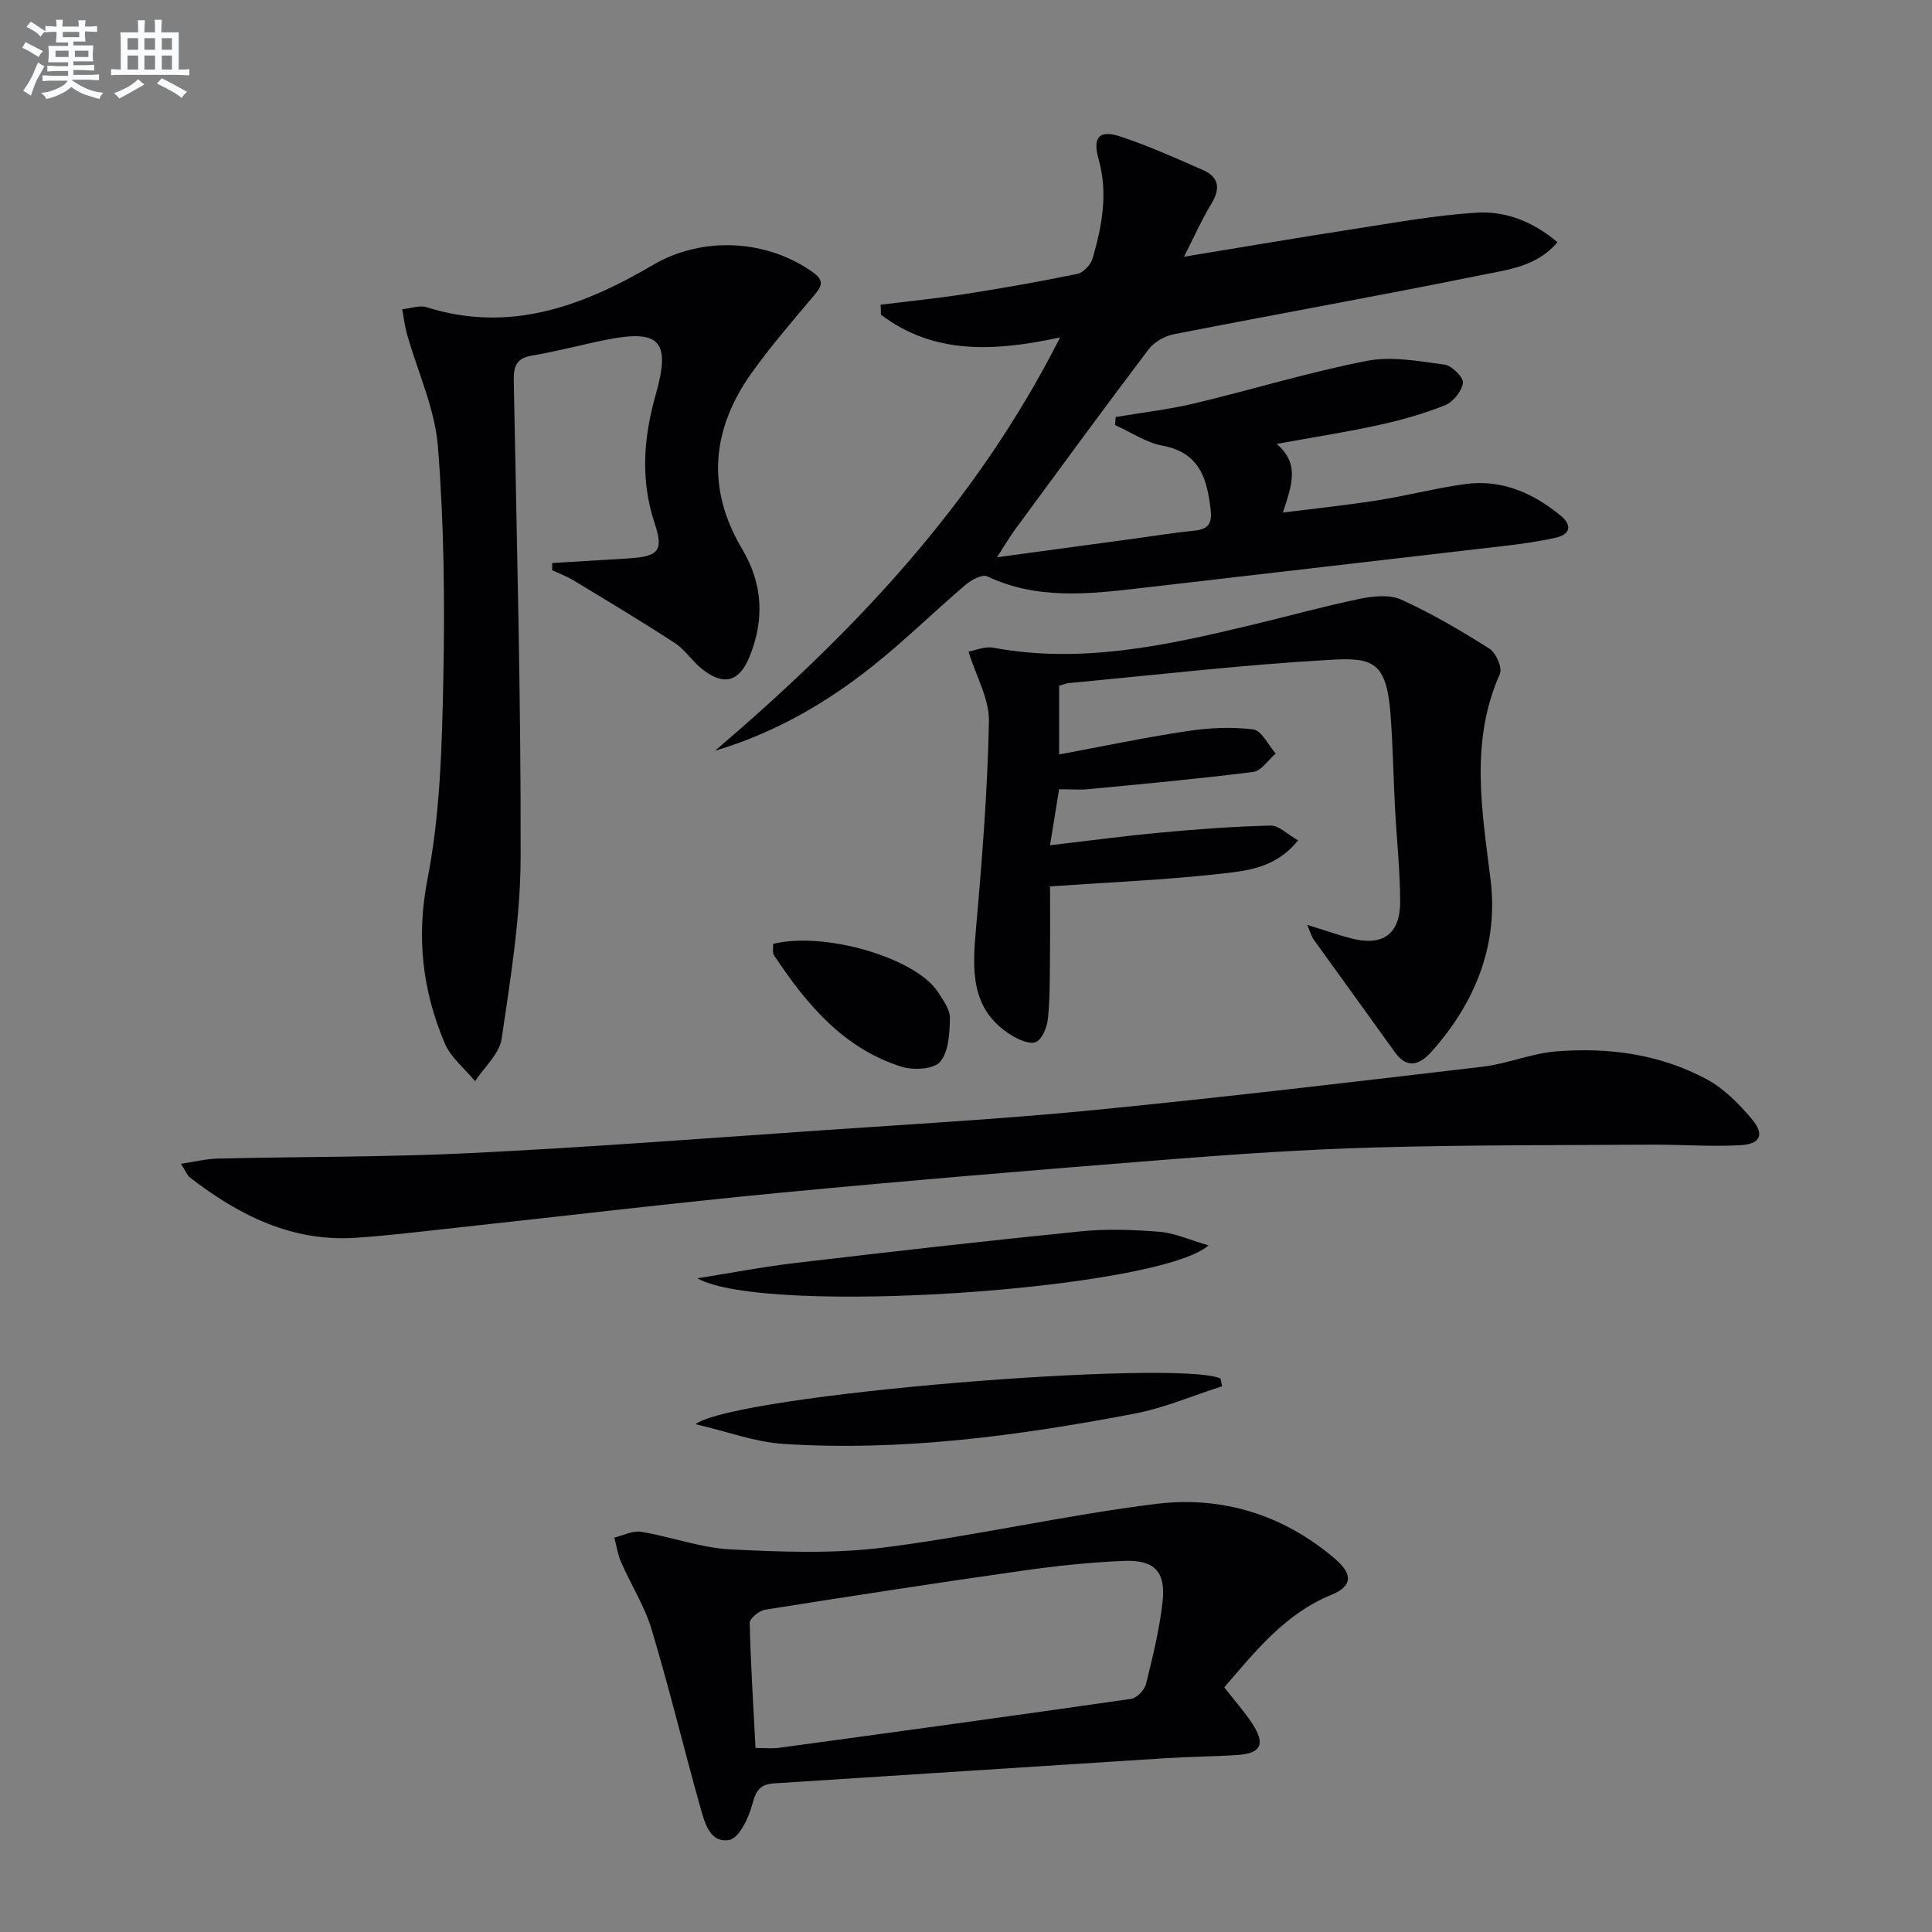 <svg enable-background="new 0 0 400 400" viewBox="0 0 400 400" xmlns="http://www.w3.org/2000/svg"><rect x="0" y="0" width="400" height="400" fill="#808080" stroke="none"/><g fill="#010103"><path d="m219.48 69.86c-13.72 2.96-26.16 3.56-37.09-4.7-.02-.69-.04-1.39-.06-2.08 5.76-.71 11.54-1.28 17.26-2.17 7.86-1.23 15.7-2.6 23.48-4.21 1.25-.26 2.76-1.9 3.14-3.19 1.96-6.72 3.23-13.53 1.24-20.56-1.29-4.58.13-6.16 4.62-4.65 5.81 1.95 11.45 4.45 17.06 6.94 3.3 1.46 3.55 3.86 1.67 6.94-1.95 3.2-3.47 6.66-5.67 10.97 12.44-2.04 23.68-3.96 34.96-5.7 8.51-1.31 17.02-2.88 25.59-3.42 5.97-.38 11.66 1.79 16.79 6.13-4.3 5.01-10.15 5.65-15.42 6.72-21.29 4.32-42.69 8.14-64.01 12.32-1.9.37-4.09 1.61-5.24 3.13-9.33 12.33-18.46 24.81-27.62 37.27-1.15 1.56-2.12 3.25-3.75 5.77 10.06-1.36 19.05-2.58 28.05-3.8 4.28-.58 8.54-1.28 12.83-1.71 2.77-.27 3.66-1.41 3.35-4.22-.72-6.48-2.23-11.91-9.98-13.37-3.42-.64-6.55-2.8-9.82-4.27.04-.55.09-1.1.13-1.66 5.42-.92 10.92-1.54 16.26-2.81 11.93-2.84 23.69-6.46 35.7-8.81 5.15-1.01 10.79.06 16.13.77 1.51.2 3.95 2.66 3.8 3.79-.23 1.73-2.04 3.96-3.72 4.63-4.44 1.78-9.11 3.08-13.8 4.11-6.61 1.45-13.32 2.48-21.04 3.89 4.93 4.16 3.04 8.76 1.29 14.21 7.04-.89 13.37-1.55 19.65-2.54 6.06-.96 12.02-2.53 18.1-3.36 7.54-1.03 14.05 1.84 19.77 6.55 2.34 1.92 2.07 3.84-1.01 4.55-3.38.77-6.84 1.26-10.29 1.66-25.22 2.95-50.45 5.84-75.68 8.78-10.75 1.25-21.44 2.45-31.77-2.44-1.02-.48-3.3.75-4.49 1.77-6.45 5.51-12.53 11.48-19.15 16.76-9.75 7.78-20.49 13.95-32.69 17.58 28.38-24.24 53.85-50.8 71.43-85.57z"/><path d="m114.34 116.57c5.27-.32 10.55-.63 15.82-.96 6.24-.4 7.27-1.61 5.37-7.31-2.96-8.89-2.29-17.67.2-26.47 3.2-11.27.95-13.76-10.5-11.43-5.03 1.02-10 2.37-15.05 3.21-3.21.53-3.86 2.15-3.81 5.09.6 32.93 1.51 65.87 1.42 98.8-.03 12.53-2.1 25.11-3.93 37.56-.46 3.13-3.59 5.87-5.5 8.78-2.14-2.6-5.04-4.88-6.29-7.86-4.59-10.89-5.92-21.86-3.56-33.98 2.62-13.43 2.99-27.4 3.27-41.15.33-16.12.16-32.31-1.11-48.36-.62-7.9-4.22-15.55-6.41-23.33-.47-1.67-.67-3.42-.99-5.13 1.7-.17 3.57-.89 5.06-.42 17.24 5.43 32.36-.24 46.91-8.78 10.16-5.96 23.58-5.33 33.2 1.65 2.44 1.77 1.52 3.01.01 4.79-4.39 5.22-8.87 10.39-12.83 15.94-8.3 11.63-9.42 23.93-1.99 36.42 4.36 7.33 4.66 14.75 1.51 22.43-2.11 5.13-5.3 5.96-9.68 2.54-2.08-1.62-3.58-4.05-5.75-5.47-6.9-4.5-13.97-8.73-21.02-13-1.38-.83-2.92-1.39-4.38-2.08.01-.49.02-.99.03-1.48z"/><path d="m270.64 191.48c3.58 1.11 6.33 2.08 9.14 2.81 6.49 1.68 10.13-.88 10.11-7.63-.02-6.47-.73-12.93-1.07-19.4-.34-6.48-.44-12.97-.93-19.43-.84-11.01-3.85-11.71-12.5-11.22-18.06 1.02-36.06 3.13-54.08 4.81-.64.06-1.25.34-2.03.56v14.22c9.06-1.68 17.75-3.52 26.52-4.83 4.5-.68 9.19-.92 13.67-.35 1.73.22 3.11 3.24 4.65 4.99-1.54 1.32-2.97 3.59-4.65 3.81-11.34 1.44-22.73 2.47-34.12 3.57-1.81.17-3.64.02-6.08.02-.59 3.67-1.16 7.17-1.87 11.59 7.99-.93 15.47-1.94 22.98-2.63 7.54-.69 15.11-1.27 22.68-1.44 1.73-.04 3.5 1.82 5.69 3.06-4.68 5.83-10.75 6.32-16.3 6.94-11.33 1.26-22.75 1.73-35.05 2.59 0 3.93.04 8.85-.01 13.78-.05 4.5.02 9.01-.41 13.47-.17 1.79-1.12 4.3-2.46 4.95-1.24.6-3.7-.48-5.23-1.45-8.49-5.35-7.97-13.56-7.21-22.15 1.26-14.23 2.38-28.5 2.67-42.77.09-4.62-2.64-9.29-4.23-14.44 1.37-.24 3.36-1.13 5.12-.81 18.16 3.38 35.66-.44 53.14-4.62 7.58-1.81 15.09-3.91 22.71-5.49 2.78-.58 6.21-.94 8.63.16 6.32 2.87 12.36 6.42 18.24 10.14 1.36.86 2.73 3.99 2.18 5.22-6.25 14.04-3.71 28.21-1.93 42.65 1.66 13.49-3.2 25.53-12.3 35.65-2.19 2.44-4.86 3.72-7.45.12-5.61-7.82-11.27-15.6-16.88-23.41-.44-.61-.63-1.4-1.34-3.04z"/><path d="m37.47 240.95c2.97-.44 5.28-1.03 7.61-1.08 17.47-.41 34.97-.28 52.42-1.14 24.24-1.19 48.44-3.04 72.66-4.71 18.91-1.3 37.84-2.37 56.7-4.23 26.76-2.63 53.46-5.8 80.16-8.95 5.07-.6 9.99-2.73 15.06-3.15 10.89-.89 21.62.54 31.34 5.8 3.53 1.91 6.59 5.04 9.24 8.15 2.72 3.2 1.87 5.23-2.3 5.46-6.09.34-12.23-.14-18.35-.11-19.12.12-38.25.04-57.36.58-14.45.4-28.89 1.39-43.31 2.53-26.67 2.11-53.33 4.32-79.97 6.86-22.16 2.12-44.27 4.78-66.4 7.17-7.1.77-14.2 1.66-21.33 2.14-13.21.88-24.2-4.67-34.31-12.48-.58-.44-.87-1.29-1.86-2.84z"/><path d="m253.47 349.35c2.2 2.82 4.21 5.06 5.83 7.55 2.73 4.22 1.79 6.13-3.1 6.45-4.97.33-9.96.35-14.93.67-27.01 1.71-54.03 3.49-81.04 5.21-2.75.18-3.71 1.4-4.43 4.19-.74 2.85-2.76 7.16-4.8 7.52-4.18.73-5.19-3.88-6.11-7.15-3.4-12.11-6.35-24.36-9.97-36.4-1.46-4.87-4.29-9.31-6.35-14.01-.69-1.58-.93-3.35-1.38-5.04 1.86-.44 3.82-1.49 5.56-1.2 6.2 1.03 12.27 3.32 18.47 3.64 10.57.54 21.32.94 31.77-.38 18.89-2.39 37.53-6.71 56.42-9.04 13.63-1.68 26.37 2.27 37.02 11.4 3.79 3.25 3.49 5.69-.8 7.44-9.54 3.9-15.63 11.58-22.16 19.15zm-97.05 12.54c1.96 0 3.46.17 4.91-.03 24.3-3.31 48.6-6.63 72.87-10.13 1.18-.17 2.76-1.84 3.07-3.08 1.39-5.62 2.79-11.29 3.43-17.02.7-6.23-1.67-8.72-8.01-8.46-6.93.28-13.87 1.02-20.75 1.99-17.87 2.54-35.7 5.28-53.53 8.11-1.23.2-3.21 1.81-3.19 2.73.2 8.59.75 17.17 1.2 25.89z"/><path d="m253.03 287.01c-6.06 1.93-11.99 4.5-18.19 5.68-24.01 4.57-48.2 7.84-72.71 6.25-5.75-.37-11.39-2.51-18.13-4.08 8.54-6.27 99.66-13.46 108.67-9.47.12.53.24 1.08.36 1.62z"/><path d="m144.38 264.66c6.81-1.08 13.59-2.39 20.43-3.19 19.59-2.31 39.19-4.55 58.81-6.52 5.43-.55 10.99-.36 16.45.08 3.17.26 6.25 1.69 10.14 2.81-10.27 9.16-91.73 14.76-105.83 6.82z"/><path d="m160.07 195.42c10.66-2.65 29.65 2.93 34.16 10.03 1.05 1.66 2.47 3.56 2.44 5.33-.06 3.11-.24 6.93-2.03 9.06-1.3 1.55-5.57 1.78-8.01 1.01-12.05-3.81-19.68-12.98-26.38-23.07-.38-.59-.13-1.58-.18-2.36z"/></g><path d="m6.8 9.5c.6.3 1.3.7 2.1 1.1-.4.4-.7.8-.9 1.2-.7-.4-1.3-.8-1.8-1.1s-1.1-.6-1.6-.8c.2-.4.5-.8.7-1.2.4.2.8.5 1.5.8zm.9 6.9c-.3.6-.5 1.1-.7 1.7s-.4 1.1-.6 1.7c-.6-.4-1.1-.7-1.6-1 .7-1 1.2-1.8 1.5-2.4.3-.5.6-1.1.8-1.7.3-.6.5-1.2.8-1.8.3.3.8.6 1.3.8-.7 1.3-1.2 2.2-1.5 2.7zm.1-11c.4.3 1 .7 1.7 1.1-.5.2-.8.6-1.1 1.1-.5-.6-1-1-1.4-1.2s-.9-.6-1.5-.8c.2-.4.5-.7.9-1.1.5.3.9.6 1.4.9zm10.5 13.1c1 .4 2 .6 3.1.7-.4.4-.7.8-.8 1.3-.9-.2-1.9-.6-3-.9-1-.4-2-.9-2.8-1.6-.5.4-1.1.9-1.9 1.3s-1.9.9-3.3 1.2c-.1-.3-.5-.8-1.1-1.3 1 0 2.1-.3 3.2-.8 1.2-.5 1.9-1 2.3-1.7h-3.2c-.4 0-1 0-2 .1v-1.2c1 0 1.7.1 2 .1h3.3v-1h-2.3c-.2 0-.9 0-2 .1v-1.2c1.2 0 1.9.1 2 .1h2.3v-.8h-4.1c0-.7.1-1.2.1-1.6 0-.5 0-1.1-.1-1.8h4.1v-.7h-2.5c0-.6.1-1.1.1-1.6v-.6h-.5c-.4 0-1 0-1.8.1v-1.3c1.2 0 1.9.1 2.1.1h.2c0-.3 0-.8-.1-1.4h1.4c0 .6-.1 1-.1 1.4h3.4c0-.4 0-.8-.1-1.3h1.5c0 .4-.1.9-.1 1.3.7 0 1.5 0 2.5-.1v1.2c-1 0-1.8-.1-2.5-.1v.6c0 .3 0 .8.1 1.5h-2.5v.8h4.1c0 .8-.1 1.3-.1 1.8s0 1 .1 1.5h-4.1v.8h1.4c.8 0 1.8 0 2.9-.1v1.2c-1 0-1.9-.1-2.8-.1h-1.5v1h3.2c.3 0 1 0 2.1-.1v1.2c-1.1 0-1.8-.1-2.1-.1h-3.4l-.1.1c1.4 1 2.4 1.5 3.4 1.9zm-4.1-6.7v-1.3h-2.7v1.3zm2.2-4.1v-1.1h-3.4v1.1zm1.9 4.1v-1.3h-2.8v1.3z" fill="#fafbfc"/><path d="m37 6.7v2.3 5.4c1 0 1.8 0 2.2-.1v1.3c-.6 0-1.5-.1-2.5-.1h-11.9c-.7 0-1.3 0-1.8.1v-1.3c.5 0 1.1.1 2 .1v-5.2c0-1 0-1.8-.1-2.5h3.7c0-1.3 0-2.1-.1-2.5h1.5c0 .4-.1 1.3-.1 2.5h2.2c0-1.2 0-2.1-.1-2.6h1.5c0 .4-.1 1.3-.1 2.6zm-12.3 13.7c-.3-.4-.7-.8-1.1-1.1 1.1-.4 2.1-.9 2.9-1.3.8-.5 1.5-1 2.1-1.6.4.4.9.8 1.3 1.1-2.5 1.4-4.2 2.4-5.2 2.9zm3.9-10.1v-2.4h-2.2v2.4zm0 4.1v-2.9h-2.2v2.9zm3.5-4.1v-2.4h-2.2v2.4zm0 4.1v-2.9h-2.2v2.9zm.4 2.9 1-1.1c.6.3 1.4.7 2.5 1.3s2 1.1 2.7 1.5c-.4.4-.8.8-1.1 1.3-.8-.8-2.5-1.7-5.1-3zm3.1-7v-2.4h-2.1v2.4zm0 4.1v-2.9h-2.1v2.9z" fill="#fafbfc"/></svg>

